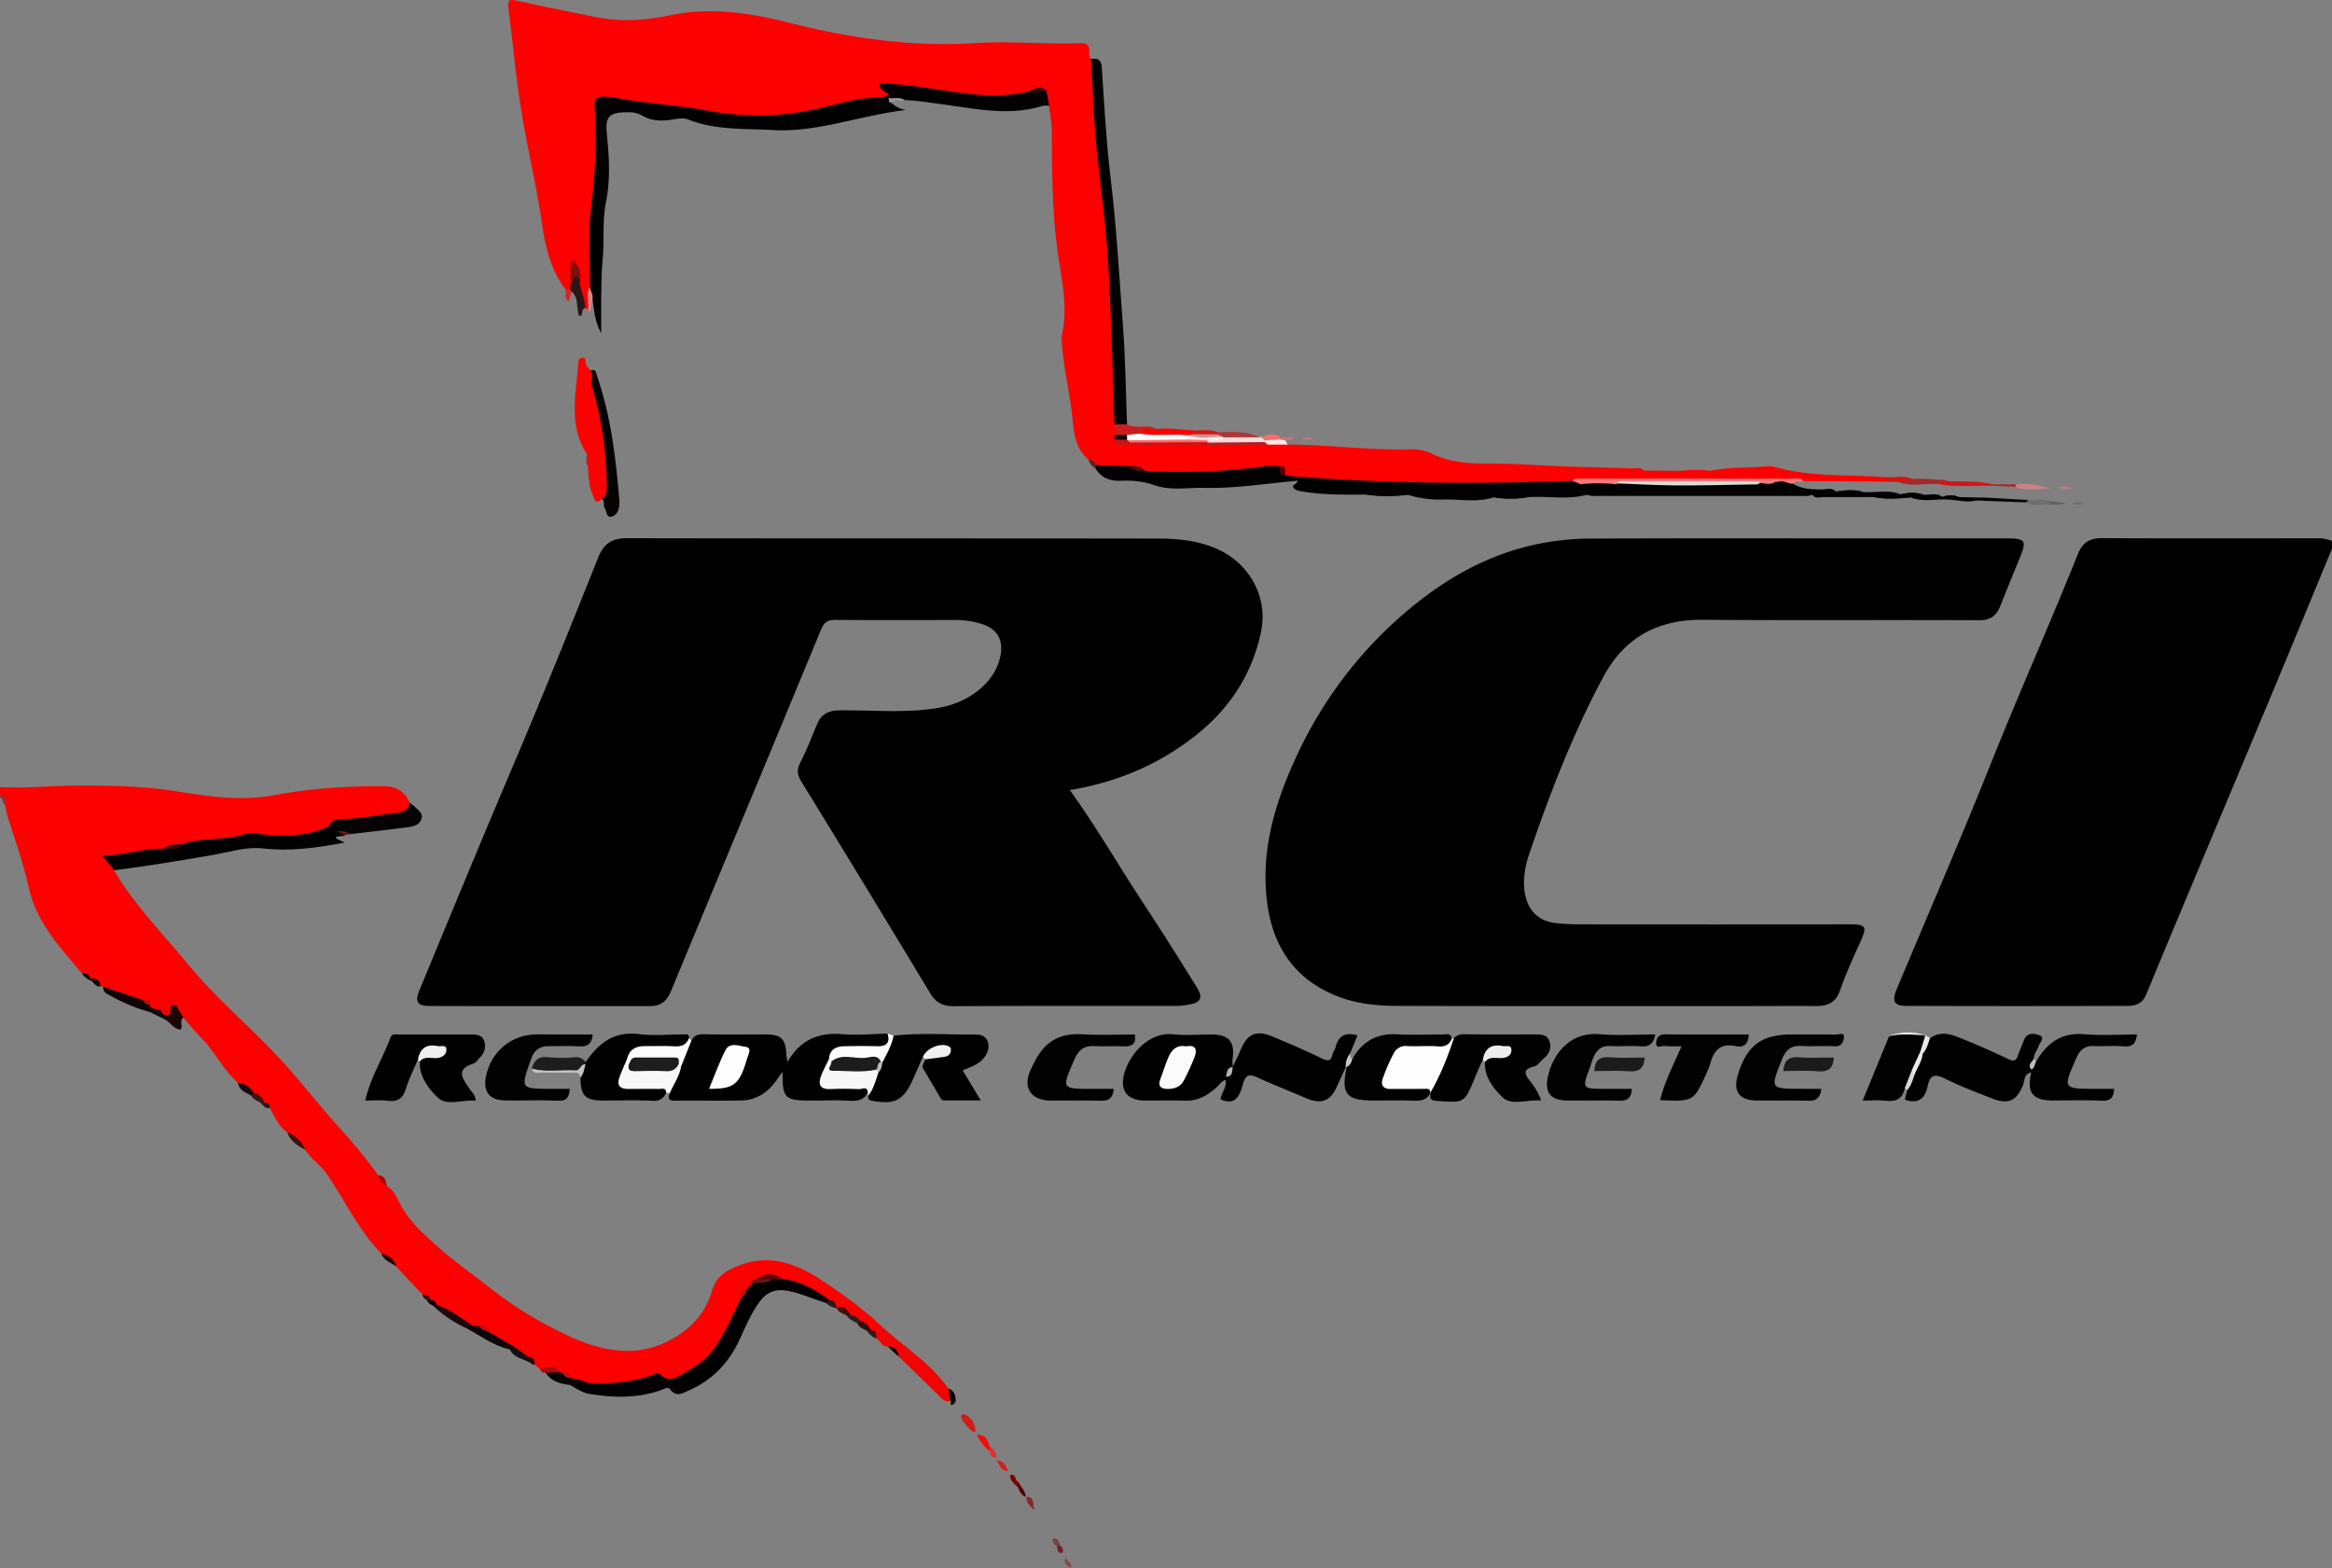 <svg xmlns="http://www.w3.org/2000/svg" viewBox="0 0 1181.01 794.17"><rect x="0" y="0" width="1181.01" height="794.17" fill="#808080" stroke="none"/><defs><style>.cls-1{fill:#fd0000;}.cls-2{fill:#9c2a28;}.cls-3{fill:#020102;}.cls-4{fill:#010101;}.cls-5{fill:#020101;}.cls-6{fill:#030101;}.cls-7{fill:#020202;}.cls-8{fill:#fb0202;}.cls-9{fill:#040102;}.cls-10{fill:#fdfdfd;}.cls-11{fill:#060303;}.cls-12{fill:#060304;}.cls-13{fill:#f10404;}.cls-14{fill:#f8f8f8;}.cls-15{fill:#f7f7f7;}.cls-16{fill:#1b1b1b;}.cls-17{fill:#fe7a7a;}.cls-18{fill:#fcfcfc;}.cls-19{fill:#fbfbfb;}.cls-20{fill:#1d1d1d;}.cls-21{fill:#0f0303;}.cls-22{fill:#0d0707;}.cls-23{fill:#ededed;}.cls-24{fill:#eee;}.cls-25{fill:#f0f0f0;}.cls-26{fill:#2a1616;}.cls-27{fill:#ca1d1c;}.cls-28{fill:#d21514;}.cls-29{fill:#fd0101;}.cls-30{fill:#030303;}.cls-31{fill:#1b0606;}.cls-32{fill:#1c0909;}.cls-33{fill:#fed8d8;}.cls-34{fill:#0a0505;}.cls-35{fill:#a42827;}.cls-36{fill:#e9e9e9;}.cls-37{fill:#ab3838;}.cls-38{fill:#c3c3c3;}.cls-39{fill:#cb8181;}.cls-40{fill:#d51515;}.cls-41{fill:#ce1414;}.cls-42{fill:#d31b1a;}.cls-43{fill:#6e6e6e;}.cls-44{fill:#fee9e9;}.cls-45{fill:#111112;}.cls-46{fill:#130d0e;}.cls-47{fill:#3d1111;}.cls-48{fill:#d8d8d8;}.cls-49{fill:#a50e0d;}.cls-50{fill:#f80a0a;}.cls-51{fill:#fa6e6e;}.cls-52{fill:#e18483;}.cls-53{fill:#0d0d0d;}.cls-54{fill:#330e0e;}.cls-55{fill:#270000;}.cls-56{fill:#892a29;}.cls-57{fill:#3b1515;}.cls-58{fill:#450f0f;}.cls-59{fill:#cd2928;}.cls-60{fill:#a62828;}.cls-61{fill:#d61c1b;}.cls-62{fill:#292020;}.cls-63{fill:#b4b4b4;}.cls-64{fill:#0b0000;}.cls-65{fill:#864948;}.cls-66{fill:#c6c6c6;}.cls-67{fill:#321515;}.cls-68{fill:maroon;}.cls-69{fill:#560000;}.cls-70{fill:#e13030;}.cls-71{fill:#000001;}.cls-72{fill:#979796;}.cls-73{fill:#bebebe;}.cls-74{fill:#b30101;}.cls-75{fill:#7b4041;}.cls-76{fill:#252021;}.cls-77{fill:#c87878;}.cls-78{fill:#641817;}.cls-79{fill:#c37978;}.cls-80{fill:#c77778;}.cls-81{fill:#626262;}.cls-82{fill:#6f6f6f;}.cls-83{fill:#251f20;}.cls-84{fill:#4b2828;}.cls-85{fill:#260a0a;}.cls-86{fill:#0a0a0a;}.cls-87{fill:#a02727;}.cls-88{fill:#3b100f;}.cls-89{fill:#6e2020;}.cls-90{fill:#593838;}.cls-91{fill:#ee0303;}.cls-92{fill:#640000;}.cls-93{fill:#370505;}.cls-94{fill:#661717;}.cls-95{fill:#af1212;}.cls-96{fill:#b51415;}.cls-97{fill:#ae1313;}.cls-98{fill:#b51314;}.cls-99{fill:#cf1111;}.cls-100{fill:#a32626;}.cls-101{fill:#7d0f0f;}.cls-102{fill:#0f0202;}.cls-103{fill:#310707;}.cls-104{fill:#5b0000;}.cls-105{fill:#580d0d;}.cls-106{fill:#b10000;}.cls-107{fill:#dbdbdb;}.cls-108{fill:#bababa;}.cls-109{fill:#eaeaea;}.cls-110{fill:#1c1c1c;}.cls-111{fill:#df7e7e;}.cls-112{fill:#fefefe;}.cls-113{fill:#feeaea;}.cls-114{fill:#d09291;}.cls-115{fill:#fe6b6b;}</style></defs><g id="Layer_2" data-name="Layer 2"><g id="Layer_1-2" data-name="Layer 1"><path d="M1181,277.91c-10.6,25.6-21.12,51.23-31.81,76.79-20.75,49.64-41.66,99.22-62.27,148.93-2,4.94-5.65,5.79-9.72,5.8q-55.74.19-111.49,0c-6.47,0-7.73-2.27-5.18-8.36,15.68-37.52,31.89-74.83,47-112.59,14.42-36.16,30.27-71.71,44.76-107.82,2.42-6,6-8.14,12.31-8.11,36.29.17,72.58.1,108.87.05A18.63,18.63,0,0,1,1181,274Z"/><path class="cls-1" d="M0,398.63c12.64.66,25.25-.64,37.88-.74C55,397.77,72,398,89,400.71c16.59,2.65,33.2,5.13,50.23,1.93,18.2-3.41,36.73-4.52,55.27-4.45,6,0,10.62,2.61,13,8.41.76,5.24-3,6.3-6.74,6.78-8.17,1.05-16.16,3.59-24.56,3a11.77,11.77,0,0,0-9,3.23c-9.42,5.92-20,5.77-30.42,5.22a67.74,67.74,0,0,0-18.12,1c-8.46,1.81-17.36,1.25-25.85,3.49-3.51-.35-6.75.79-10,1.87-6.83.57-13.54,2.27-20.31,2.89-5.26.47-6.81,1.85-4.73,6.69,10.2,17.53,24.5,31.81,37.25,47.34,14,17.1,31,31.25,46,47.33,11.23,12,21.19,25.23,32.34,37.34a268.92,268.92,0,0,1,18.14,22.37,25.86,25.86,0,0,1,4.24,5.47c4.09,2.17,5.49,6.71,7.45,10.18,4.93,8.72,12.22,15,19.41,21.39,8.32,7.34,17.5,13.69,26.21,20.6A198.41,198.41,0,0,0,286,675.64c20,9.71,40.48,13.41,60.28-1.39a38.25,38.25,0,0,0,14.36-20.76c1.66-5.82,5.33-8.89,11.07-11.51,16.89-7.7,31-2.53,45.12,6.87,10.34,6.86,20.31,14.08,29.38,22.55,1.29,2.19.06,3.19-1.82,3.89a4.46,4.46,0,0,1-2.88-.33,68.36,68.36,0,0,0-6.18-5.21c-1.54-1.37-3.55-2-5.18-3.21a10.33,10.33,0,0,0-6.46-4.09l.14.1c-1.16-1.79-3-2.7-4.79-3.67-7.29-3.75-14.33-8.08-22.47-9.86-4-2-8.1-3-12.29-.48a7.41,7.41,0,0,0-3,2.62,11.78,11.78,0,0,1-2.72,3.08c-1.62,1-1.83,2.75-2.34,4.35a111.57,111.57,0,0,1-14.5,27c-4.64,6.41-11.51,9.84-18.41,13.14-1.57.76-3.63,1.2-5.11.45-5.54-2.8-10.74-.26-15.78,1.1-8.42,2.27-16.79,2.17-25.29,1.38-2.73-.89-5.68-1.17-8.15-2.8a11.17,11.17,0,0,0-4.58-2.53,9.51,9.51,0,0,1-1.59-.73c-2.77-2-6.05-1.53-9.15-1.89l-2.76-2.62c-1.46-.68-2-2.7-3.88-2.75-2.82-.91-4.64-3.25-7-4.83-4.46-2.88-9.51-4.82-13.45-8.51a6,6,0,0,0-4.47-1.9,11.11,11.11,0,0,1-3.46-.75c-6.2-3.06-11.57-7.54-17.78-10.6-1.13-.87-1.86-2.18-3.13-2.9-.78-1.57-2.49-2-3.7-3.11l-13.47-14.38c-1.83-2.94-4.91-4.45-7.49-6.52-11.51-11.92-18.49-27-27.72-40.46-3.12-4.56-7.87-7.4-10.73-12-2.83-3.17-6.2-5.8-9.12-8.88-4.43-3-6.28-7.9-8.85-12.27a24,24,0,0,1-3.32-2.55c-1.36-1.9-3.54-2.87-5.16-4.48-2.46-2-5.29-3.57-7.62-5.76C113.22,542,109.05,533,102.27,526,99,522.67,96,519,92.85,515.41c-2.45-1.24-3.87-3.42-5.2-5.66-1-1.25-1.72-.74-2.35.3a5.15,5.15,0,0,1-4,2.76,7.6,7.6,0,0,1-5.16-1.61A7.75,7.75,0,0,1,75,509.86c-.81-1.83-2.55-2.08-4.23-2.42-6.16-2.6-13.42-2.52-18.5-7.69l-1.39-.26a10.63,10.63,0,0,0-5.32-3.57A12.87,12.87,0,0,0,41.48,493c-11-13.34-22.95-25.39-27-43.82-2.59-11.73-6.76-23.59-10.53-35.29a64.36,64.36,0,0,1-1.36-6.34c-1.11-1.54.09-4.26-2.56-5Z"/><path class="cls-2" d="M0,402.56c4.73-.31,1.69,3.36,2.56,5-1.61-.71-.67-3.19-2.56-3.71Z"/><path d="M541.79,400.13c13.83,19.22,25,38.75,37.37,57.52,9.18,13.92,18.05,28,26.84,42.21,3.49,5.63,2.24,7.87-4.31,9a34.24,34.24,0,0,1-5.79.59c-37.62,0-75.23-.08-112.85.14-5.68,0-9.11-1.81-12.06-6.7q-32.34-53.67-65.16-107.06c-2-3.27-2.45-5.87-.61-9.49,3.24-6.34,5.83-13,8.58-19.61,2.09-5,5.67-6.87,11.12-6.95,16.77-.24,33.62,1.55,50.29-1.27,16.35-2.78,29.24-13.65,31.54-26.8,1.45-8.28-2.26-13.69-10.28-15.9A42.89,42.89,0,0,0,484.93,314c-20.56,0-41.12.12-61.67-.06-4.07,0-5.9,1.12-7.56,5.15-25.16,61-50.65,121.86-75.86,182.84-2.14,5.17-5.28,7.6-10.63,7.6-37.18,0-74.35.06-111.53-.05-6.47,0-7.65-2.19-5.18-8.16,15.55-37.63,31.06-75.27,47-112.73,15-35.21,29.26-70.74,43.47-106.28,2.87-7.19,7.12-9.75,14.67-9.74,89.45.18,178.9.05,268.34.19,10.81,0,21.51,1,31.64,5.85,15.59,7.47,24.63,24.33,21,41.43-4.57,21.62-16,39-33.35,52.63C586.85,387.16,566,396.09,541.79,400.13Z"/><path d="M909.4,272.66h106.9c9.42,0,10.17,1.11,6.7,9.63-3.35,8.22-6.76,16.41-10,24.66-2,5-5,7.21-10.81,7.18-46.56-.24-93.13.11-139.69-.24-23-.18-39.84,8.87-50.77,29.36-15.24,28.55-26.83,58.6-37.23,89.11-2.08,6.12-3.4,12.89-2.29,19.73,1.43,8.85,6.82,14.44,15.61,15.39a115.65,115.65,0,0,0,12.34.65q68.21.08,136.41,0c8.61,0,9.13,1.09,5.52,9-3.69,8.08-7.36,16.21-10.28,24.59-2.24,6.43-6.63,7.85-12.54,7.8-10.93-.11-21.86,0-32.79,0-59.46,0-118.93.09-178.39-.09-10.77,0-21.57-1.06-31.72-5.25-21.07-8.69-31.8-25-34.65-47.13-2.77-21.42,1.67-41.85,9.49-61.56,12.74-32.13,31.83-60.06,57.82-83,23.16-20.46,49.27-35,80.52-38.72a131.28,131.28,0,0,1,15-1Q856.93,272.58,909.4,272.66Z"/><path class="cls-1" d="M652.17,225.17c20.45,0,40.79,2.93,61.27,2.4a24.49,24.49,0,0,1,11.47,2.1c9.09,4.42,18.64,5.11,28.57,5.08,13,0,26.07.94,39.11,1.48,3.69,1.91,7.69.59,11.52,1.09,1.58.21,3.19.54,3.32,2.43s-1.42,2.62-2.95,2.87c-3.4.54-7,.2-10,2.39-3.4,1.09-6.92.78-10.4.86-13.5.31-27,.42-40.52.89-19.77.68-39.63-.74-59.43-1.65-10.65-.5-21.34-.65-31.83-2.82-2.77-.3-2.79-4.38-5.87-4.26-13.05-.54-25.74,3.1-38.83,2.9-8.87-.14-17.7-.6-26.55-1-3.11-.91-6-2.76-9.48-2.15-5.11-.31-10.28.69-15.32-.81a18.08,18.08,0,0,1-4.92-4.09c-6.73-5.71-7.47-13.42-8.28-21.61-1.27-12.74-4.54-25.25-5.29-38.1a9.26,9.26,0,0,1-.2-2.59c3.63-14.75,0-29-2-43.59-2.73-20-2.79-40.32-2.9-60.56,0-4.3-.92-8.6-1.42-12.91-2.4-1.33-2.5-3.87-3.21-6.08-3.42-2.32-6.37.65-9.56.86-15,3.59-29.74,1.06-44.57-1.51-7.69-1.33-15.62-1.18-24.48-3.3,3.51,5.17.57,6.52-3,7.51-13.3,1.38-26.19,4.82-39.22,7.53-6.75,1.4-13.51.67-20.27.89a181.3,181.3,0,0,1-44.83-4.22C331.9,53,321,52.91,310.41,51.66c-4.92-.58-7.23,1.61-6.85,6.87.58,8.07,1.37,16.38,0,24.22-3.56,20.63-1.42,41.41-2.92,62.06-1.16,4.05-1.85,8.21-2.8,12.3L296.44,156a20.48,20.48,0,0,1-4.25-13.45c.07-2.44.1-4.9-1.16-7.08-1.45.11-.38,1.24-.7,1.8,0,2.16.11,4.31-.07,6.46a6.18,6.18,0,0,1-1,2.82,2,2,0,0,1-2.75.19c-7.22-9.65-10.16-20.59-11.87-32.5-2.91-20.24-7.8-40.18-11-60.37C261,37.4,259.72,20.68,257.47,4.1,256.83-.61,258.55-.31,262,.42c13.61,2.93,27.24,5.78,40.91,8.42,12.35,2.38,24.58,1.36,36.89-1.18,20-4.13,39.9-1.19,59.3,3.72,30.82,7.81,62,12.47,93.71,10.47,18.13-1.14,36.16.59,54.21,0,7.34-.23,3.07,5.85,5.58,8,3,6.74,3.09,14,3.16,21.1.15,16.8,2.75,33.36,4.62,50,1.12,10,2.7,20,2.69,29.88,0,27.71,4.55,55.21,3.13,82.93-.11,1.87.08,3.76,0,5.63a5.08,5.08,0,0,0,.87,3c2.1,1.68,4.59,1.13,6.93,1.14q18.91.08,37.84,0c9.84,0,19.68,0,29.51,0C645,223.62,648.74,223.27,652.17,225.17Z"/><path class="cls-3" d="M555,235.6l17.07.52c2.59,1,5.4,1.27,8,2.36a309,309,0,0,0,60.26-2.33,56.8,56.8,0,0,1,7.83,0c2,1,.68,4.06,3.07,4.76,47.95,4,96,4.29,144,2.65a6.34,6.34,0,0,1,1.81-.74c1.73-.11,3.2.67,4.71,1.32a44.24,44.24,0,0,0,16.93-.2,11.77,11.77,0,0,1,2.2-.45c22.45,1.13,44.9,1.83,67.34.09,4.06,1,8.12,2.12,12-.59,3-1,5.73-.6,7.89,2,4.48,2.79,9.47,2.84,14.54,2.9,2.4,0,5.13-1.15,7.23,1.12,4.53-.69,9.06-1,13.57.14,6.34.57,12.83-1.38,19,1.2,3.72-.7,7.44-1.08,11.14.12,3.34.48,6.94-1.21,10.06,1.16a13.76,13.76,0,0,1,8.42.11l11.71.28c-5.06,3.3-10.46,1.49-15.77,1.08-6.79-.74-13.76,1.47-20.43-1.21-6.28.72-12.55,1-18.82-.15-8.5,0-17,.08-25.49,0-1.79,0-4,1-5.33-1.18a10.49,10.49,0,0,1-4.51.55H808.19a10.42,10.42,0,0,1-4.5-.54c-9.75,2.61-19.69.6-29.53,1.2a54.25,54.25,0,0,1-17.71.11c-8.22,2.66-16.66.93-25,1.1a54.66,54.66,0,0,1-18.41-2.38,81.15,81.15,0,0,1-21.46-.14c-10.83.13-21.65.2-32.4-1.62-1.77-.31-3.43-.67-4.25-2s1.7-1.36,2.29-3.38c-16.09,1.4-31.74,4-47.32,3.62-8.45-.18-17.23,1.6-25.81-1.52-5.13-1.86-11.06-2.3-16.59-2.1s-9.62-1.42-12.57-6A1.16,1.16,0,0,1,555,235.6Z"/><path class="cls-4" d="M298.78,145.24c.15-14.16-1-28.5.8-42.44a259.6,259.6,0,0,0,1.92-41.57c-.36-11.94-2.67-14,12.85-11.25,14.75,2.65,29.73,3.33,44.5,6.18A135.9,135.9,0,0,0,409.46,56c12.51-2.36,24.68-7.15,37.72-6.47a3.79,3.79,0,0,1,2.64-.4c1.39.52.91,2.13,1.71,3a13.06,13.06,0,0,0,7.27,3.57c-23.72,2.82-44.74,11.42-67.07,10.17-14.49-.82-29.35.18-43.34-5.39-1.89-.76-4.37-.52-6.47-.16-5.79,1-11.42,1.4-16.72-1.83a13.28,13.28,0,0,0-6.79-1.63c-11.28-.24-11.9,3.35-11,11.89,1.13,11.08,1.72,22.53-.52,33.65-1.94,9.64-.74,19.38-1.69,29-.6,6-.59,12.15-.7,18.23s0,12,0,19.13c-3.36-6-3.51-11.59-4.41-17A8,8,0,0,1,298.78,145.24Z"/><path class="cls-4" d="M396.35,542.77c-2.05,2.71-3.84,5.68-6.22,8.06a20.7,20.7,0,0,1-14.31,6.5c-11.09.22-22.19,0-33.29.11-2.87,0-4.85-.22-3.31-3.8-1-5.44,3.94-9,4.4-14,2.1-4.2,2.48-9.29,6.48-12.5,1.26-2.56,3.16-3.41,6.14-3.34,10.42.22,20.85.08,31.28.08,8.23,0,10.42,2.2,10.76,10.69a20.19,20.19,0,0,0,.6,3.12A5.59,5.59,0,0,1,396.35,542.77Z"/><path class="cls-4" d="M211.7,536.47c-2.09,5-4.57,9.85-6.17,15s-4.39,6.67-9.44,6c-3.43-.45-7-.09-11.13-.09,2.67-11.54,8.79-21.29,12.78-31.85.87-2.3,2.79-1.6,4.41-1.6q18,0,36.06,0c2.65,0,5.6,0,6.81,2.78a7.77,7.77,0,0,1-1.65,8.5c-1.15,1.3-2.32,3-3.82,3.51-9,2.91-5.15,7.59-2,12.39,1.24,1.89,3.28,3.4,3.33,6.32-6.47-.57-14.47,2.72-18.85-1.31-4.73-4.36-9.67-10.61-9.46-18.45.53-2.64,2.25-3.27,4.73-3.07,2.09.16,4.36.35,5.87-2.27C217.78,529.83,214.72,533.08,211.7,536.47Z"/><path class="cls-4" d="M751,536.48c-1.29,2.93-2.66,5.84-3.86,8.81-5.49,13.53-5.46,13.37-19.87,12.22-3.51-.28-3-2-2.84-4.16,0-.32-.05-.64-.07-1a113.29,113.29,0,0,1,11.8-26.49,7,7,0,0,1,5.64-2.06c11.78.16,23.57.07,35.35.08,3.07,0,6.35-.12,7.57,3.53,1.14,3.43-.12,6.3-2.84,8.59-1.65,1.4-3.08,3.68-4.94,4.1-6.81,1.57-4.09,4.8-1.67,7.91a32.19,32.19,0,0,1,5.22,9.35c-6.85-.66-14.85,2.81-19.48-1.58s-9.32-10.31-9-17.9c.3-2.65,1.77-3.61,4.39-3.34,2.12.22,4.29.21,6.12-1.43C757.38,530.46,756.58,530.7,751,536.48Z"/><path class="cls-4" d="M467.42,535.12q-2.48,5.61-4.93,11.2c-4.86,11.1-9.54,13.49-21.47,11-1.55-.31-1.26-1.39-1.34-2.4.73-4.25,2.41-8.19,4-12.14.89-2,1.53-4,2.43-6,2.49-3.91,3.11-8.8,6.4-12.3,14.07-1.49,28.17-.44,42.26-.52,5.21,0,7.36,5.12,4.74,10s-7.56,6.2-12,8.14c2.87,4.76,5.74,9.49,9.2,15.22-6.57,0-12.31,0-18.05,0-.81,0-1.63.06-2.19-.92-2.91-5.05-5.9-10.05-8.86-15.06-1.13-1.89.76-3.22.89-4.88,2.06-4.1,7.39.06,9.75-4.11C473.69,529.88,470.65,532.93,467.42,535.12Z"/><path d="M1028.69,543.18c-3.82.58-3.22,4.1-4.22,6.5-3.24,7.84-7.33,9.81-15.46,6.68s-16.12-6.21-23.82-10c-5-2.49-7.71-2.37-8.92,3.59-1.26,6.27-4.7,9.44-11.57,6.93l1.1-4.69a35.41,35.41,0,0,1,2.58-8.62c1.78-3.19,2.74-6.74,4.29-10,1.73-2.46,1.76-6,4.73-7.66,4.74-3.68,9.82-2.42,14.6-.52,8.42,3.35,16.75,7,24.93,10.9,2.83,1.35,4.08,1.14,5.06-1.79.89-2.66,2.06-5.22,3.08-7.84,1.57-4,5.31-3.27,7.73-2.37,3.09,1.15.25,3.63-.32,5.41-.72,2.23-2.59,4-2.5,6.61-.63,1.81-.26,3.71-.51,5.56A2.27,2.27,0,0,1,1028.69,543.18Z"/><path d="M624.3,540.35c1.35-2.88,2.79-5.72,4-8.65,3.45-8.22,7.94-10.19,16.22-6.71s16.69,7,24.78,11c3.54,1.74,4.9,1.24,5.64-2.41.21-1,1.13-1.9,1.37-2.93,1.37-6,4.9-8.15,11.2-6.26l-3.9,9.35c-1.15,2.11.2,5-2.08,6.75-1.51,3.28-3,6.55-4.51,9.84-3.26,7.35-7.84,9.1-15.39,5.89-8.32-3.53-16.73-6.86-25-10.61-4.16-1.89-5.9-1.08-7.18,3.42-1.49,5.27-3.31,11.26-11.3,7.72.38-3.37,3.31-6.14,2.48-9.82a1.42,1.42,0,0,1-.41-1.06c0-.39.08-.58.15-.58A48.15,48.15,0,0,1,624.3,540.35Z"/><path class="cls-4" d="M620.8,545.32c0,.52-.08,1-.11,1.57-2.24.65-3.29,2.73-4.9,4.13-4.51,3.93-9.4,6.64-15.68,6.42-6.76-.23-13.53,0-20.3-.06-8.82-.07-12.74-4.89-10.51-13.47,2.57-9.9,12.52-21.35,24.68-20.1,6.48.66,13.09.11,19.64.12,8.6,0,11.76,3.48,10.66,12a11.8,11.8,0,0,0,.18,4.48C623,541.86,622.35,543.94,620.8,545.32Z"/><path class="cls-5" d="M378,653.2l2.5-2.75c3.09-2.7,7-2.83,10.76-3.61a19.11,19.11,0,0,1,5.19.86C405.37,649,413,653.06,420,658.44c.2,1.26-.13,2-1.57,1.45-6.63-1.94-12.88-5-19.8-6.2-6.09-1.08-10.48.87-13.93,5.56-4.5,6.12-7.31,13.19-10.55,20-5.46,11.42-13.68,19.83-25.25,24.91-3.18,1.39-6.42,3.63-9.57-.59-1.11-1.48-3.18,0-4.8.53-11.75,4.1-23.69,3.84-35.82,1.87-3.92-.63-6.75-2.74-9.93-4.5,2.31-3.64,5.52-1,8.33-1.21,12,.81,23.79-.09,35.1-4.57.59-.23,1.7-.47,1.87-.22,2.53,3.57,6.13,3.51,9.21,1.77,6.86-3.89,13.76-7.79,18.54-14.54,5.61-7.92,9.18-16.86,13.59-25.39C376.26,655.91,376.61,654.21,378,653.2Z"/><path class="cls-6" d="M564.38,214.94c-1-27.68-1.5-55.39-3.21-83-1.26-20.38-4.38-40.63-6.2-61-1.22-13.64-1.63-27.36-2.39-41.05,3.67-.61,5.19.52,5.45,4.65,1.2,18.57,2.19,37.19,4.42,55.64,3,24.74,4.35,49.59,6.23,74.4,1.26,16.7,1.44,33.49,2.1,50.24C568.69,216.86,566.55,216.59,564.38,214.94Z"/><path class="cls-7" d="M838.3,523.92c-.88,4.76-3.11,6.34-7.38,6-5.22-.4-10.5.11-15.73-.16-4.19-.22-6.41,2.08-8.05,5.32a51,51,0,0,0-1.7,4.92c-4.36,11.46-4.37,11.45,7.62,11.45h13.35c-.16,4.44-2.06,6.14-6.45,6-8.73-.26-17.49,0-26.23-.1s-11.73-4.22-9.67-12.73c2.72-11.28,11.28-22,25.74-20.86C819.12,524.52,828.55,523.92,838.3,523.92Z"/><path class="cls-7" d="M564.07,551.47c-.48,4.78-2.57,6.14-6.59,6-8.5-.28-17,0-25.51-.1-9.67-.07-14.13-6.36-10.16-15.23,4.37-9.74,10-19.44,26.61-18.33,8.68.57,17.44.1,26.3.1.78,4.59-1.24,6.24-5.82,6-4.78-.27-9.61.19-14.39-.12-5.29-.35-8.2,1.72-10.37,6.67-6.58,15.11-6.78,15,9.15,15Z"/><path class="cls-7" d="M300.21,523.92c-.56,5.1-3,6.3-7.19,6-5-.36-10,0-15.07-.1-4.67-.05-7.42,2-9,6.56-5.42,15.12-5.54,15.08,10.7,15.08h8.94c-.44,3.92-1.25,6.26-6,6-8.94-.4-17.91,0-26.87-.15-7.95-.13-11.25-4.55-9.57-12.39,2.69-12.58,13-21.05,25.72-21.05Z"/><path class="cls-7" d="M1028.69,543.18l.1-1.48a5,5,0,0,1,2.36-4.11c5.46-9.2,12.66-14.8,24.26-13.82,8.84.75,17.78.15,26.78.15-.4,4.37-2.08,6.4-6.6,6-5-.43-10.06.06-15.07-.15-4.54-.19-7,1.66-8.89,5.9-7,15.85-7.11,15.78,10,15.78h9c-.17,4.81-2.16,6.23-6.45,6-8.07-.37-16.17-.09-24.25-.11C1029.37,557.36,1026.32,553.46,1028.69,543.18Z"/><path class="cls-7" d="M922.42,551.47c-.66,4.94-2.89,6.15-6.86,6-8.51-.29-17,0-25.56-.1-9.35-.09-12.54-4.55-9.76-13.46,4.54-14.55,11.92-20,27.07-20,7.42,0,14.85-.09,22.28.07,1.47,0,4.37-1.28,4.26,1-.1,2-.79,5.16-4.74,4.91-5.65-.36-11.37.19-17-.17-5.28-.33-7.86,2.3-9.66,6.78-6,15-6.07,14.93,9.91,14.93Z"/><path class="cls-5" d="M91.9,427.68c10.28-3.91,21.55-1.65,32-5.23,3.81-1.3,8.61.3,13,.51,10.25.52,20.37.18,29.79-4.65,2-1.56,3.26-.11,4.61,1.05,1,1.3,3,1.73,3.35,3.61-.83,1.13-9.82-.36-.08,3.73-14.57,2.82-27.87,4.56-41.86,2.95-7.82-.9-16.36,1.83-24.48,3.26-16.74,2.95-33.49,5.67-50.34,7.84l-6.09-7.56c11.12.31,20.51-3.73,30.54-3.31C85.48,429,89,429.53,91.9,427.68Z"/><path class="cls-7" d="M684.86,536.34c5-8.89,12.45-13.15,22.89-12.51,7.57.46,15.19,0,22.79.12,1.73,0,4.1-1,4.69,1.95-.17,4.2-2.83,5.5-6.52,5.64-4.13.17-8.26,0-12.38.12-6.86.19-14.29,8.23-14.16,15,.06,2.75,1.79,2.53,3.53,2.47a110.49,110.49,0,0,1,14.33.08c2.32.23,5.75,0,4.24,4.32l.18-.22c-1.87,4.25-5.44,4.25-9.37,4.11-6.53-.23-13.07-.06-19.6-.06-13.74,0-16.42-3.41-13.44-17.07A6,6,0,0,1,684.86,536.34Z"/><path class="cls-4" d="M337.4,553.5c-1.43,2.77-3.2,4.21-6.82,4-8.43-.43-16.89-.1-25.34-.14-8.9,0-11.29-2.57-11.25-11.73,1.25-2-.21-4.57,1.41-6.48a5.26,5.26,0,0,1,1.19-1.21c6.43-9.53,14.28-15.79,26.89-14.22,7.31.92,14.82.16,22.25.17,1.41,0,3.22-.64,3.26,1.83,0,4.11-2.28,5.73-6.13,5.85-5,.16-10-.07-15,.16-3.56.16-7,.68-8.64,4.56-5.57,14-5.38,14.24,9.81,14.09a47.74,47.74,0,0,1,6.55,0C337.43,550.63,338.4,551.53,337.4,553.5Z"/><path class="cls-4" d="M396.35,542.77a6.92,6.92,0,0,1,2.53-5c6.19-10.87,15.43-15.1,27.9-14,7.5.68,15.14-.16,22.72-.31,1.83,4.87.69,7.2-4.26,7.95-4.77.72-9.61.12-14.41.37-3.74.19-7.57.31-9.43,4.48-6.93,13.07-6.25,14.17,8.63,14.12a70,70,0,0,1,7.8,0c1.71.19,3.07.82,1.71,2.92-1.89,3.47-4.7,4.44-8.66,4.2-6.74-.4-13.53-.11-20.29-.11C397.38,557.39,396.13,556.11,396.35,542.77Z"/><path class="cls-7" d="M885.62,523.92c-.18,5.25-2.77,6.74-6.73,5.88-7.59-1.64-11,2.29-12.77,8.91a27.81,27.81,0,0,1-1.64,4.25c-6.66,14.93-6.67,14.93-23.73,14.21,2.3-9.45,6.77-17.92,10.85-27.33a69.72,69.72,0,0,1-8.64-.1c-1.47-.19-4.6,1.74-4.19-1.91.25-2.28,1.39-4.08,4.68-4C857.38,524.06,871.33,523.92,885.62,523.92Z"/><path class="cls-8" d="M304.79,252.66c-3.33,3.51-3.83-.28-4.61-2C298.1,246,298.06,241,297.75,236c-1-1.95-.32-4-.47-6-9.19-13.93-5.84-29.17-4.57-44.17.15-1.71-.25-4.48,2.16-4.63s1.31,2.76,2.21,4.07a28,28,0,0,0,2.08,2.42c4.16,6.56,4.86,14.29,6,21.54,1.94,12,4.85,24,3.69,36.33C308.61,248.52,309.05,252,304.79,252.66Z"/><path class="cls-9" d="M450,49.68l-2.83-.18,3.12-1.71c-2.09-1.2-4.53-2.06-5-5.57,24.89.27,49.11,9.6,74.07,4.56,3.54,0,6.89-2,10.53-1,.47,2.6.95,5.2,1.42,7.8a11.45,11.45,0,0,0-3.26,0C510.88,59,493.87,55,476.88,52.77c-6.23-.8-12.42-1.86-18.72-2.08C455.55,49.48,452.59,51.11,450,49.68Z"/><path class="cls-7" d="M964.72,550.89c-1.05,5.49-4.39,7.25-9.78,6.59-3.64-.44-7.37-.08-11.63-.08,4.6-11.2,9-21.9,13.39-32.59,5.23-1.89,10.73-1.19,15.92-.63,6.26.67,1.33,4.68,1.22,7.24-1.45,3.41-3,6.8-4.36,10.23C967.66,544.6,967.33,548.34,964.72,550.89Z"/><path class="cls-10" d="M724.27,553.57c.21-2.35-1.32-2.14-2.92-2.12-5.69.06-11.37,0-17.06.06-3.87.06-5.15-2.1-4-5.3A90.2,90.2,0,0,1,706,533.15a6.61,6.61,0,0,1,6.57-3.38c5.23.27,10.52-.23,15.73.17,3.56.28,5.7-.86,7-4h.95C733.06,535.5,729.43,544.86,724.27,553.57Z"/><path class="cls-1" d="M796.38,243.52l-.58.12-.59-.12c.67-3.14,3.21-2.07,5.19-2.37s4.23.93,6-1.36c-4.06-3.68-10.42,2-13.76-3.56,11.62.34,23.25.65,34.87,1,1.62.06,3.5-.7,4.78,1.05-4,3.14-8.67.66-12.19,1.56,6.67,0,14.1,0,21.52,0,2.11,0,4.43.57,6.13-1.39h3.93a16.13,16.13,0,0,0,14.44,0c9.53-2,19.26-1.39,28.87-2.29-.14,6.59-5.39,2.2-7.37,3.67,3.35-.15,7.83,1.38,10-3.68,18.91,5.71,38.53,4,57.84,5.61.6.81.76,1.57-.28,2.17l-41.71-.3c-12.75-.6-25.48.33-38.22.45s-25.24.52-37.85-.11a123.24,123.24,0,0,0-17-.05C812.32,244.64,804.37,244.15,796.38,243.52Z"/><path class="cls-11" d="M304.79,252.66c2.72-1.65,2.52-4.45,2.48-7a182.11,182.11,0,0,0-7.43-50c-.84-2.78,1-5.47-.68-7.95,2.74-1.1,2.67,1.2,3.19,2.69,7,20.21,9.48,41.23,11.26,62.37a17.52,17.52,0,0,1-.06,3.9c-.38,2.52-1.85,4.73-4.25,5s-1.93-2.83-3-4.24S306.56,253.85,304.79,252.66Z"/><path class="cls-12" d="M170.68,421.05a4.16,4.16,0,0,0-4-2.74c1.17-2.95,3.9-3.53,6.45-3.55,9.2,0,18.15-2.08,27.23-3,3.51-.36,6.3-1.34,7.23-5.14a23.71,23.71,0,0,1,2.54,2c1.63,1.66,4.06,3.18,3.38,5.84-.81,3.15-3.88,4.06-6.63,4.43-9.78,1.33-19.59,2.38-29.39,3.54C175.07,422.63,173,421.38,170.68,421.05Z"/><path class="cls-13" d="M443.52,674.18a2.57,2.57,0,0,0,2.7-2.78c11.33,10.63,25,18.77,34.07,31.81.79,2,3,3.75,1,6.2-2.9,1-4.32-1.14-6-2.79q-10-9.79-20.1-19.54a11.78,11.78,0,0,0-5.51-5.09c-3,.15-3.77-2.83-5.76-4.09C442.3,676.8,442.57,675.53,443.52,674.18Z"/><path class="cls-14" d="M337.4,553.5c-.08-2.94-2.33-1.93-3.82-2-5.18-.09-10.36,0-15.55,0-4.2,0-5.76-2-4.3-6,1.14-3.11,2.54-6.13,3.82-9.19a6.51,6.51,0,0,1,2.31,2.68c7.76,4.08,15.42,3.2,23.05-.37,1.2-.12,1.62.71,2,1.63-.82,4.9-3.81,8.87-5.65,13.33Z"/><path class="cls-15" d="M439.54,553.3c-.38-3.46-3-1.61-4.53-1.69-4.76-.25-9.55-.27-14.32-.05-5.37.25-6.53-2.29-4.82-6.77,1.12-2.93,2.64-5.71,4-8.55a3.19,3.19,0,0,1,2.1,1.84c.86,2.84,3.12,3.14,5.61,3.16,5.34,0,10.68,0,16-.21,1,.31,1.87.72,1.34,2-1.44,4.1-2.4,8.42-5.24,11.91C439.63,554.42,439.59,553.86,439.54,553.3Z"/><path class="cls-16" d="M903.12,542.45c.39-5.27,2.61-7.41,7.9-7,5.81.49,11.7.12,17.72.12-.34,5.31-2.58,7.41-7.88,7C915.05,542.07,909.17,542.45,903.12,542.45Z"/><path class="cls-16" d="M832.93,535.6c-.36,5.66-3,7.37-8.11,6.95-5.64-.45-11.35-.1-17.43-.1.34-4.8,2-7.37,7.43-7C820.68,535.94,826.61,535.6,832.93,535.6Z"/><path class="cls-17" d="M796.38,243.52c1.08-1.53,2.71-1.12,4.18-1.12q53.37,0,106.72.06c2,0,4.41-.86,6.13,1.17-1.71.66-3.89-.62-5.31,1.27-2.7.4-5.11-2.3-7.92-.73A6.88,6.88,0,0,1,898,245c-2.74.1-5.49.38-8.2-.38-13.06-.6-26.08.78-39.15.62-10.63-.13-21.26-1.78-31.91-.39l-.1.44a65.29,65.29,0,0,1-18.15-.08Z"/><path class="cls-18" d="M420.91,537.7l-1.07-1.46c.38-4.87,3.63-6.31,7.84-6.38,5.43-.09,10.87-.17,16.29,0,4.74.16,7-1.46,5.53-6.42l3.05,1.1c-.95,4.7-3.21,8.85-5.38,13a2.61,2.61,0,0,1-2,.33C437.12,536,429,536.83,420.91,537.7Z"/><path class="cls-19" d="M318.52,539l-1-2.65c1.12-4.74,4.29-6.6,9-6.55,5,.06,10-.25,15,.1,3.64.25,6.09-.79,7.48-4.17l1.11,1.43q-2.61,6.57-5.23,13.13c-.37-.47-.75-.94-1.12-1.42C335.33,535.52,326.92,536.12,318.52,539Z"/><path class="cls-20" d="M296.59,538a1.52,1.52,0,0,1,0,1c-1.25,1.11-2,3.24-3.87,3.15-7.8-.4-15.69,1.52-23.4-1,1.19-4.21,3.48-6.31,8.32-5.72a74.43,74.43,0,0,0,13.6,0A5.57,5.57,0,0,1,296.59,538Z"/><path class="cls-7" d="M803.69,250.45H918a11.83,11.83,0,0,1-2.5.56q-54.63,0-109.26,0A11.89,11.89,0,0,1,803.69,250.45Z"/><path class="cls-21" d="M52.3,499.75,72,506.3c1.3.9,3,1.18,3.92,2.66a4.37,4.37,0,0,1,.24,1,1.9,1.9,0,0,1-.1,2.67,94,94,0,0,1-21.65-9.21A3.58,3.58,0,0,1,52.3,499.75Z"/><path class="cls-1" d="M847.7,238.45c-.22,1.37-.74,2.6-2.34,2.6-11.16,0-22.32,0-33.52-.91,6.66-2.46,13.64-1,20.41-1.83Z"/><path class="cls-22" d="M239.38,671.31l3.22.36c1.38.78,2.94,1.24,4.11,2.37L261,682.45c-.24,2.11-1.44,1.65-2.7,1-8.21-1.82-14.87-6.82-22-10.75C236.41,670.29,238,671,239.38,671.31Z"/><path class="cls-23" d="M751,536.48c1.06-5.73,4.49-7.86,10.11-6.69,1.67.35,4.42-1.09,4.33,2.24-.06,2.29-1.84,3.33-3.94,3.72-3.2.59-7-1.31-9.51,2.18Z"/><path class="cls-24" d="M211.7,536.47c1.06-5.63,4.38-7.88,10-6.67,1.65.36,4.52-1.11,4.37,2.09-.1,2.3-2.09,3.61-4.47,3.94-3.05.42-6.56-1.35-9.05,1.83Z"/><path class="cls-25" d="M467.42,535.12c2-4.41,9.15-7.22,13.06-5.19a1.86,1.86,0,0,1,1.07,2.06,3.26,3.26,0,0,1-2.78,3.14c-3.4.59-6.84.93-10.26,1.37Z"/><path class="cls-26" d="M293.74,141.52c-.44,5.09,2.7,9.51,2.7,14.52-2.48.25-.61,3.85-3.13,4.05-1.63-4,0-9.06-3.78-12.45a1.23,1.23,0,0,1-.84-1.08l.24-2.42c.52-1.17.54-2.5,1.11-3.66.47-1,1-2.06,2.29-1.63S293.12,140.7,293.74,141.52Z"/><path class="cls-27" d="M564.38,214.94l6.4-.13c4.64,2.93,10.35-.42,15,2.54-2.16,2.73-6.08,1.49-8.46,3.76a17.42,17.42,0,0,1-6.53.85c-2.27,0-4.57,0-6.38-1.74C564.39,218.46,564.39,216.7,564.38,214.94Z"/><path class="cls-28" d="M1009.12,246c-9.24-.16-18.52.88-27.71-.86,1-3.45,3.27-1.87,5.27-1.37,7.51.2,15.07-.45,22.45,1.51C1009.13,245.52,1009.12,245.76,1009.12,246Z"/><path class="cls-29" d="M577.27,219.61c2-3.75,5.77-1.11,8.5-2.26,6-.82,12,.35,17.94.49a2.08,2.08,0,0,1-.31,2.94,6.24,6.24,0,0,1-2.06.91A14.85,14.85,0,0,1,599,222c-5.18.09-10.36.14-15.53,0C581.22,221.89,578.63,222.29,577.27,219.61Z"/><path class="cls-30" d="M988,253c5.24-.62,10.64,1.1,15.77-1.08l23.48,1.3c.31,1.16.11,1.78-1.25,1.21Z"/><path class="cls-31" d="M89.14,509.05q1.86,3.18,3.71,6.36c-2.19,1.63,0,4.15-1.34,6-3.34-.21-5-3.18-7.54-4.88a2.66,2.66,0,0,1-.46-2.79C85.9,512.81,84.31,507.09,89.14,509.05Z"/><path class="cls-32" d="M239.38,671.31c-1.17.21-2.4.27-3.17,1.4a63.06,63.06,0,0,1-17.13-11.64,1.31,1.31,0,0,1,2-.18C228,663,233.41,667.62,239.38,671.31Z"/><path class="cls-33" d="M637.82,221.48a3.87,3.87,0,0,1,1.27,0c1,.48,1.8,1.17,1.6,2.46a2.23,2.23,0,0,1-1.93.78H613.42a3.73,3.73,0,0,1-2.12-.51,1.75,1.75,0,0,1,.53-2c2.68-1.6,5.84-1.12,8.7-2C626.32,220.26,632.16,219.6,637.82,221.48Z"/><path class="cls-34" d="M297.08,700.23c-2.74.69-5.78-.74-8.33,1.21-4.93-.63-9.62-1.73-12.51-6.36,2.39-1.75,4.82-1.4,7.27-.13a2.72,2.72,0,0,0,1.16.25c1.27,1,3,1.3,4.06,2.57C291.46,698.79,294.6,698.4,297.08,700.23Z"/><path class="cls-1" d="M897.56,236.15c.35,3.38-.66,5.42-4.58,5-4.29-.41-8.72.66-14.69-1.15,4.84-2.16,8.24-1.2,11.47-1.49,2-.18,4.54.76,5.18-2.39Z"/><path class="cls-35" d="M986.68,243.77c-1.8.29-3.88-.5-5.27,1.37-6.65-.46-13.42,1.45-20-1,1.83-2.78,4.73-.83,7-1.56A80,80,0,0,1,986.68,243.77Z"/><path class="cls-36" d="M972.55,532.48c.81-2.61,1.61-5.21,2.56-8.29-6.42,0-12.43-.91-18.41.62,5.57-2.94,16.91-2.37,20.7,1-.92,2.8-1.7,5.66-3.72,7.94A1.91,1.91,0,0,1,972.55,532.48Z"/><path class="cls-37" d="M637.82,221.48H619.39l-.82-.05a3.28,3.28,0,0,1-2.12-1.1,1.18,1.18,0,0,1,.33-1.43C623.91,218.82,631.13,218,637.82,221.48Z"/><path class="cls-38" d="M269.3,541.19c7.28,2,14.7.42,22,1,2.62.19,2.64-3.55,5.24-3.15-.76,2.25-.83,4.78-2.58,6.66-.27-2.9-2.43-2.45-4.34-2.46-5,0-9.95.11-14.92-.05C272.81,543.08,270.2,544.3,269.3,541.19Z"/><path class="cls-39" d="M1020.81,245.28c6.06-1.05,11.82.59,17.61,2.17-5.85-.29-11.78,1.81-17.51-.87-.42-.26-.58-.54-.47-.84S1020.68,245.28,1020.81,245.28Z"/><path class="cls-1" d="M866.07,238.45c-3.5,3.94-10.94,3.94-14.44,0A56.28,56.28,0,0,1,866.07,238.45Z"/><path class="cls-40" d="M616.78,218.89c0,.38-.1.76-.13,1.14-4.36,1.83-8.72,3.32-13.06,0l.12-2.15C608.05,218.41,612.55,217,616.78,218.89Z"/><path class="cls-41" d="M968.46,242.56c-2,2.13-4.75.75-7,1.56l-6.32-.19c.09-.73.18-1.45.28-2.17C959.76,241.83,964.2,240.67,968.46,242.56Z"/><path class="cls-42" d="M494.08,725c-2,.39-2.83-1.12-3.79-2.12-1.6-1.69-3.16-3.48-3.6-5.87,0-.19,1.06-.94,1.44-.82a8.54,8.54,0,0,1,5.19,5.26A21.07,21.07,0,0,1,494.08,725Z"/><path class="cls-43" d="M1026,254.44c.41-.41.83-.81,1.25-1.21,3.62-.1,7.29-.94,10.84.5a1,1,0,0,1-.14,1.64C1034,255.24,1029.86,256.86,1026,254.44Z"/><path class="cls-44" d="M640.38,223.89c0-.28,0-.57,0-.85,2.18-2.32,4.84-1.48,7.43-1.12,1,.37,2.32,0,3.07,1.1l1.27,2.15-10.13,0C641.3,225,640.46,224.94,640.38,223.89Z"/><path class="cls-7" d="M691.6,250.34l21.45.14C705.9,251.27,698.74,251.61,691.6,250.34Z"/><path class="cls-45" d="M258.26,683.46l2.71-1,6.72,4.86a1.55,1.55,0,0,1,0,2.41C264.28,688,260.14,687.45,258.26,683.46Z"/><path class="cls-46" d="M120.56,548.4c3.65.22,6.08,2.31,8,5.18.08,1.09-.11,1.86-1.47,1.21C124.32,553.29,121.06,552.25,120.56,548.4Z"/><path class="cls-47" d="M145.51,573.46a16,16,0,0,1,9.12,8.88C150.74,580.26,147,578,145.51,573.46Z"/><path class="cls-7" d="M948.79,251.65l18.82.15C961.33,252.55,955.05,252.94,948.79,251.65Z"/><path class="cls-48" d="M964.72,550.89q1.83-4.67,3.67-9.33c1.1.58.6,1.89,1.22,2.69-1,2.75-1.65,5.69-3.81,7.9Z"/><path class="cls-49" d="M283.51,695l-7.27.13c-1.34.45-2-.41-2.58-1.37C277.19,692.12,280.68,690.91,283.51,695Z"/><path class="cls-50" d="M501.13,734.79c-2.93-1.94-4.64-4.82-6.42-8.09,4.94-.5,5.4,3.25,6.67,6.14A1.2,1.2,0,0,1,501.13,734.79Z"/><path class="cls-51" d="M648.2,222.6l-7.8.44-1.31-1.53c3-1.61,6.11-2.26,9.19-.06.45.29.59.55.41.8A.66.66,0,0,1,648.2,222.6Z"/><path class="cls-7" d="M756.45,251.76l17.71-.11A50.41,50.41,0,0,1,756.45,251.76Z"/><path class="cls-52" d="M298.78,145.24c.26,2.21,1.83,4.17,1.25,6.54-.38,1.84-.75,3.67-1.15,5.5,0,.12-.37.25-.53.22s-.33-.25-.5-.39C298.53,153.18,296.48,149,298.78,145.24Z"/><path class="cls-53" d="M84,514.21c0,.78,0,1.56,0,2.34l-7.87-3.91c0-.89.07-1.78.1-2.67a9.29,9.29,0,0,0,5.23,1.47C82.13,512.5,83.63,512.82,84,514.21Z"/><path class="cls-54" d="M435.54,668.93c2.78.72,4.51,2.63,5.79,5.05a1.32,1.32,0,0,1-2,.32c-1.68-1.32-4.16-1.62-5-4C433.86,669.12,434.26,668.63,435.54,668.93Z"/><path class="cls-55" d="M193.08,634.84c3.71.78,6.59,2.52,7.5,6.52C197.91,639.38,194.35,638.42,193.08,634.84Z"/><path class="cls-56" d="M519.58,758.16c5.65-.53,2.45,5.5,5.15,7.13-2.42-1.87-5-3.63-5-7.23Z"/><path d="M481.27,709.41c-.32-2.07-.65-4.13-1-6.2,3,1,3.72,3.45,3.69,6.29-.24.59-.75,1-1,1.64C480.24,712.76,482.38,709.45,481.27,709.41Z"/><path class="cls-57" d="M127.11,554.79l1.46-1.21c2.84.57,4.45,2.49,5.53,5a1,1,0,0,1-1.77.22C130.53,557.54,128.29,556.85,127.11,554.79Z"/><path class="cls-58" d="M423.7,662.45c3.85-1.72,5.53.87,7.14,3.61a1.24,1.24,0,0,1-2,.31C427.08,665.15,424.61,664.82,423.7,662.45Z"/><path class="cls-59" d="M288.69,146.56q.44.54.84,1.08l-1.43,4.87c-2.88-1.38-1.3-3.8-1.59-5.73Z"/><path class="cls-7" d="M943.44,249.06l-13.57-.14C934.4,248.23,938.93,247.74,943.44,249.06Z"/><path class="cls-60" d="M1020.81,245.28a3.57,3.57,0,0,0,.1,1.3l-11.79-.58a1.59,1.59,0,0,1,0-.72Z"/><path class="cls-61" d="M510.59,744.93c-4.22.06-3.82-3.09-6.23-5.47C509,739.92,509.13,742.65,510.59,744.93Z"/><path class="cls-62" d="M428.87,666.37l2-.31c2.13,0,3.42,1.45,4.7,2.88l-1.27,1.4C432.38,669.13,430.17,668.37,428.87,666.37Z"/><path class="cls-63" d="M620.8,545.32c.8-1.94.24-4.89,3.66-4.88l-.17-.09C624,542.58,624.33,545.33,620.8,545.32Z"/><path class="cls-64" d="M46.09,495.7c2.88-.36,4.62.74,4.83,3.79-2.54.54-3.28-2-5-2.9-.35-.25-.45-.47-.29-.65A.58.58,0,0,1,46.09,495.7Z"/><path class="cls-65" d="M542.56,794.17c-1.86-1.12-4.06-2.15-3.13-5.21C540.75,790.62,542.85,791.51,542.56,794.17Z"/><path class="cls-7" d="M973.62,250.38l-11.13-.12C966.2,249.55,969.92,249.05,973.62,250.38Z"/><path class="cls-66" d="M684.86,536.34c-.49,1.65-1.06,3.24-2.82,4l-.49.12a9.33,9.33,0,0,1,2.08-6.75C684,534.62,683.64,535.84,684.86,536.34Z"/><path class="cls-67" d="M418.4,659.89l1.57-1.45c2.86-.11,3.33,2,3.87,4.11A8.71,8.71,0,0,1,418.4,659.89Z"/><path class="cls-68" d="M515.6,753.32c-1.74-1.74-4-3.12-4.06-6.22,3.23-1,2.36,2.87,4.14,3.41A1.92,1.92,0,0,1,515.6,753.32Z"/><path class="cls-69" d="M515.6,753.32c0-.94.06-1.88.08-2.81,1.31,2.55,3.68,4.55,3.9,7.65l.13-.1C517.22,757.45,516.41,755.39,515.6,753.32Z"/><path class="cls-70" d="M501.13,734.79c.09-.65.17-1.3.25-1.95,2.27,1,3,3,3.45,5.38C502.12,738.39,501.55,736.67,501.13,734.79Z"/><path class="cls-71" d="M449.65,682c3.57-.18,5,2,5.51,5.09Z"/><path class="cls-72" d="M450,49.68c2.72.35,5.62-.81,8.15,1-2.09,1-4.78-.77-6.63,1.39C449.85,52,450.2,50.68,450,49.68Z"/><path class="cls-73" d="M1031.15,537.59c-.69,1.43-.73,3.23-2.36,4.11-2.19-2.38.21-3.76,1.19-5.46Z"/><path class="cls-74" d="M195.84,600.6c-2-1.4-4-2.75-4.24-5.47C194.91,595.48,195.54,597.91,195.84,600.6Z"/><path class="cls-75" d="M535.28,783.1a3.62,3.62,0,0,1-2.21-3.56c0-.17.76-.54,1.1-.48,2.07.42,2.21,2.33,2.84,3.85A1.1,1.1,0,0,1,535.28,783.1Z"/><path class="cls-7" d="M992.1,251.65l-8.42-.11C986.5,250.81,989.31,250.44,992.1,251.65Z"/><path class="cls-76" d="M439.31,674.3l2-.32,2.19.2.36,3.72A8.59,8.59,0,0,1,439.31,674.3Z"/><path class="cls-77" d="M1049.3,247.48c-3.12.34-5,.82-6.89-.44A7.39,7.39,0,0,1,1049.3,247.48Z"/><path class="cls-78" d="M170.68,421.05c2.4-.23,4.75-.25,6.79,1.35l-2.85.58Z"/><path class="cls-79" d="M665.27,222.53h-5.94C661.42,220.71,663.28,221.43,665.27,222.53Z"/><path class="cls-80" d="M648.2,222.6c0-.39,0-.77.08-1.15h7.2c-1.3,2.19-3.22.93-4.58,1.57Z"/><path class="cls-81" d="M1038,255.37c0-.54.1-1.09.14-1.64l7.85,1.07C1042.72,256,1040.35,255.59,1038,255.37Z"/><path class="cls-82" d="M1049.31,254.93c2.13-.68,4-1.09,6.28,0A7.27,7.27,0,0,1,1049.31,254.93Z"/><path class="cls-83" d="M132.33,558.79l1.77-.22c1.82-.07,2.73.75,2.56,2.62C134.56,561.59,133.42,560.24,132.33,558.79Z"/><path class="cls-84" d="M555,235.6c0,.58,0,1.16,0,1.74a6.4,6.4,0,0,1-3.6-4.42A3.56,3.56,0,0,1,555,235.6Z"/><path class="cls-85" d="M267.7,689.72v-2.41c2.93-.31,3,1.77,3.21,3.78C269.49,691.44,268.74,690.23,267.7,689.72Z"/><path class="cls-86" d="M46.09,495.7c-.06.3-.1.59-.14.89A9.26,9.26,0,0,1,41.48,493C44,492.29,45.1,493.87,46.09,495.7Z"/><path class="cls-87" d="M297.28,230c1.24,1.92.48,4,.47,6C296.31,234.12,297,232,297.28,230Z"/><path class="cls-88" d="M214,655.74c1.88,0,3.68.07,4,2.55a1,1,0,0,1-1.75.23C215.17,657.86,214.06,657.24,214,655.74Z"/><path class="cls-64" d="M216.25,658.52l1.75-.23a3.17,3.17,0,0,1,3.1,2.6l-2,.18A4.64,4.64,0,0,1,216.25,658.52Z"/><path class="cls-89" d="M535.28,783.1l1.73-.19c1.62,1,1.57,3.44.68,3.59C535.83,786.81,535.42,784.76,535.28,783.1Z"/><path class="cls-90" d="M483,711.14a1.29,1.29,0,0,1,1-1.64C484.27,710.41,483.84,710.89,483,711.14Z"/><path class="cls-91" d="M84,514.21a3,3,0,0,1-2.55-2.77c1.93-.14,2-1.71,2.75-3,1.87-3.35,3.82-3.51,5,.65-1.87-.34-2.91.36-2.76,2.33C86.52,513.18,86,514.26,84,514.21Z"/><path class="cls-92" d="M396.49,647.7l-5.44.24a10.9,10.9,0,0,1-7.89,0C387.54,644.15,392,644.77,396.49,647.7Z"/><path class="cls-93" d="M91.9,427.68c-2.37,4.33-6.28,1.93-9.59,2.2A14.07,14.07,0,0,1,91.9,427.68Z"/><path class="cls-94" d="M383.16,647.93h7.89c-3.09,2.56-7.17,1-10.51,2.51C380.52,648.68,381.53,648,383.16,647.93Z"/><path class="cls-95" d="M246.71,674c-2,.34-3.08-1-4.11-2.37C244.57,671.43,246.36,671.47,246.71,674Z"/><path class="cls-96" d="M378,653.2c.09,2-1.24,3.07-2.65,4.08C375.15,655.19,375.37,653.4,378,653.2Z"/><path class="cls-97" d="M76,509c-1.84-.1-3-1.24-3.92-2.66C74.05,506.14,75.94,506.17,76,509Z"/><path class="cls-98" d="M288.73,697.77c-2.08.29-3.08-1.12-4.06-2.57C286.68,695,288.42,695.26,288.73,697.77Z"/><path class="cls-99" d="M611.59,225.31c-13.94,0-27.89.12-41.83.08-2.15,0-5.17,1-5.34-2.89,2-1.33,4.16-.94,6.32-.84l2.22.46c10.18.38,20.36,0,30.54.18,2.78,0,5.68-.34,8.09,1.63l0,.24c.39.24.53.49.41.75S611.72,225.31,611.59,225.31Z"/><path class="cls-100" d="M611.59,225.31a5.44,5.44,0,0,1,0-1.14l28.83-.28,1.66,1.24Z"/><path class="cls-101" d="M293.74,141.52c-4.52-4.49-2.54,3-4.81,2.62,0-2.66,0-5.33,0-8,.83-.93,0-3.42,2.55-2.74A9.3,9.3,0,0,1,293.74,141.52Z"/><path class="cls-102" d="M570.78,222.75l-6.36-.25c0-.76,0-1.52,0-2.28l6.39.05A1.63,1.63,0,0,1,570.78,222.75Z"/><path class="cls-103" d="M529.86,45.76c-3.45,1-6.92,1.73-10.53,1C522.76,45.66,526,42.74,529.86,45.76Z"/><path class="cls-104" d="M651.21,240.87c-3.72.16-2.82-2.67-3.07-4.76C652.11,235.79,650.18,239.29,651.21,240.87Z"/><path class="cls-105" d="M580.05,238.48c-3,.33-5.78,0-8-2.36C575.07,235.74,577.85,236.12,580.05,238.48Z"/><path class="cls-106" d="M291.47,133.41l-2.55,2.74c0-1.63-1-3.64,1.14-4.51C290.88,131.31,291.27,132.57,291.47,133.41Z"/><path class="cls-107" d="M818.76,244.83c1.33-1.66,3.2-1.05,4.86-1.05q33.61,0,67.22,0a1,1,0,0,1,.47,1.43,1.35,1.35,0,0,1-1.59.11c-13.25.19-26.5.58-39.75.52C839.56,245.82,829.16,245.2,818.76,244.83Z"/><path class="cls-7" d="M800.51,245.19a89.51,89.51,0,0,1,18.15.08A29.76,29.76,0,0,1,800.51,245.19Z"/><path class="cls-7" d="M889.72,245.36l1.65-.72c2.61-.56,5.36.44,7.91-.73a7.11,7.11,0,0,1,.9.26C897.13,248.39,893.37,246.44,889.72,245.36Z"/><path class="cls-10" d="M359.1,551.41c2.89-6.94,5.17-13.38,8.24-19.44,2.25-4.44,7-2.21,10.32-1.79s1.35,3.74.76,5.79C374.52,549.28,371.8,551.58,359.1,551.41Z"/><path class="cls-108" d="M446.13,537.71a.94.94,0,0,1,1-.11c-.75,1.82-.44,4.08-2.25,5.46-.4-.44-.79-.89-1.18-1.33C442.89,539.41,443.26,537.81,446.13,537.71Z"/><path class="cls-109" d="M969.61,544.25c-1.08-.6-1.07-1.68-1.22-2.69q2.08-4.54,4.16-9.08l1.13,1.3C973.36,537.67,970.93,540.74,969.61,544.25Z"/><path class="cls-19" d="M600.53,529.92c4.87-.89,6,1.4,4.4,5.51s-3.39,8-5.36,11.77c-1.52,2.94-4.35,4.17-7.57,4.28-3.75.13-6-1-4.22-5.38,1.53-3.8,2.54-7.84,4.34-11.51C593.71,531.33,596.37,529,600.53,529.92Z"/><path class="cls-20" d="M318.52,539c.72-1.53,1.14-3.41,3.33-3.42,6.71,0,13.42,0,20.13,0,2.57,0,1.6,2,1.77,3.3-1.39,2.77-3.5,3.81-6.69,3.62-5-.28-10-.16-15,0C319.54,542.53,317.61,542.32,318.52,539Z"/><path class="cls-110" d="M446.13,537.71c-2.1.56-1.26,2.88-2.39,4-7.18,1.61-14.46.54-21.68.6-4.57,0-.25-3.17-1.15-4.63,5.31-4.44,11.54-1.37,17.3-1.93C440.73,535.53,444.37,533.7,446.13,537.71Z"/><path class="cls-111" d="M899.28,243.91c-2.49,1.91-5.24.89-7.91.73a1.38,1.38,0,0,1-.53-.82Z"/><path class="cls-112" d="M570.78,222.75c0-.83,0-1.65,0-2.48l6.48-.66c7.86,1.45,15.83-.12,23.71.84.7,1.2.89,2.27-.71,2.91-9.69-.1-19.4.61-29.09-.38Z"/><path class="cls-113" d="M601,222.61c0-.72,0-1.44,0-2.16a1.41,1.41,0,0,1,1.22,0c5.72,1.16,11.57-.32,17.29.81l-.1.22c-2.33,2.44-5.35.86-8,1.39C607.89,223.68,604.41,224.07,601,222.61Z"/><path class="cls-114" d="M619.49,221.25c-5.77-.12-11.62,1.4-17.29-.81l1.39-.45,13.06,0Z"/><path class="cls-115" d="M601,222.61l10.41.25a7.78,7.78,0,0,1,.21,1.07q-18.51.1-37,.18c-1.22,0-2.65.41-3.39-1.13Z"/></g></g></svg>